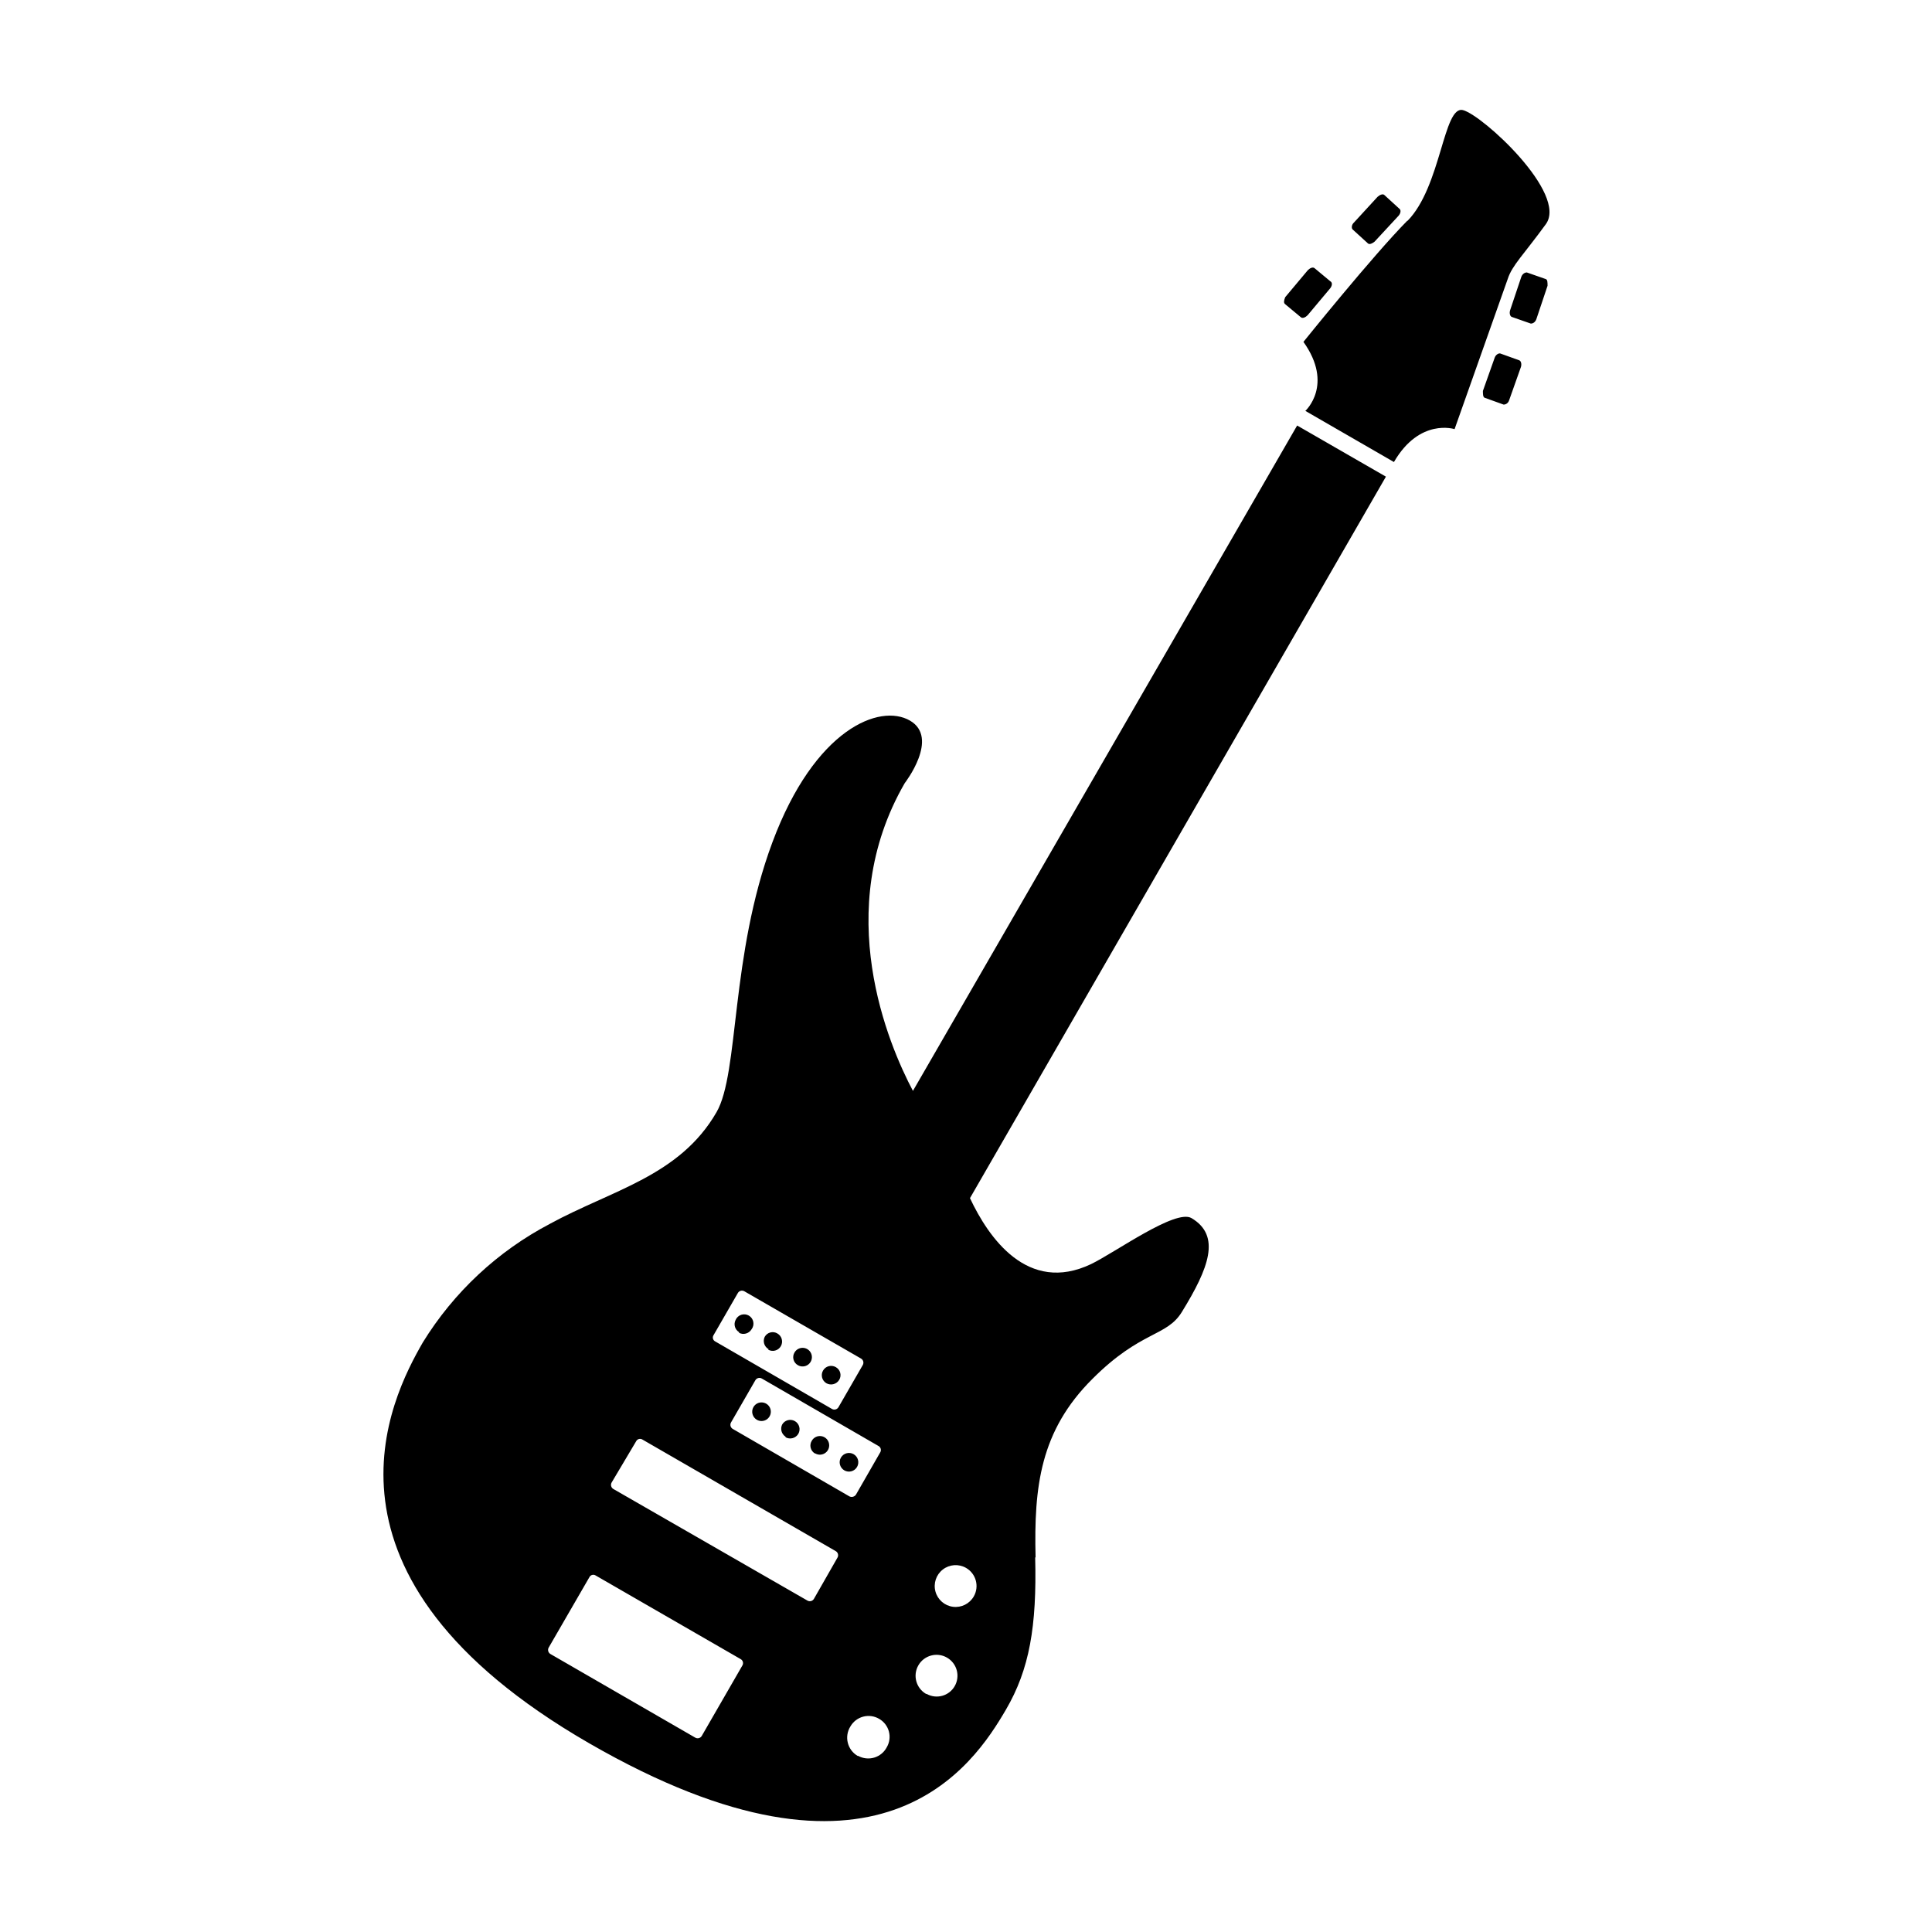 <?xml version="1.0" encoding="UTF-8"?>
<!-- Uploaded to: SVG Repo, www.svgrepo.com, Generator: SVG Repo Mixer Tools -->
<svg fill="#000000" width="800px" height="800px" version="1.1" viewBox="144 144 512 512" xmlns="http://www.w3.org/2000/svg">
 <path d="m484.59 224.62 4.18 3.477c0.453 0.352 1.211 0 1.762-0.555l5.996-7.152c0.504-0.656 0.656-1.512 0-1.863l-4.18-3.477c-0.453-0.352-1.211 0-1.762 0.555l-5.996 7.152c-0.355 0.906-0.457 1.512 0 1.863zm17.887-19.801 4.031 3.68c0.402 0.402 1.211 0 1.762-0.453l6.348-6.852c0.555-0.605 0.707-1.461 0.301-1.812l-4.082-3.731c-0.402-0.352-1.211 0-1.762 0.504l-6.297 6.852c-0.555 0.504-0.707 1.41-0.305 1.816zm41.715 21.41c-0.25 0.805 0 1.613 0.453 1.762l5.039 1.762c0.555 0 1.16-0.352 1.461-1.16l2.973-8.867c0-0.805 0-1.613-0.453-1.762l-5.039-1.762c-0.504 0-1.16 0.352-1.461 1.16zm-4.082 12.551-3.125 8.816c0 0.805 0 1.613 0.453 1.812l5.039 1.812c0.555 0 1.211-0.352 1.461-1.16l3.125-8.816c0.25-0.805 0-1.613-0.453-1.762l-5.039-1.812c-0.504-0.102-1.211 0.402-1.461 1.109zm-23.125-36.324c-9.117 9.219-27.559 32.145-27.559 32.145 8.113 11.387 0.504 18.289 0.504 18.289l23.477 13.551c6.801-11.738 16.07-8.715 16.07-8.715l14.105-39.852c1.16-3.578 4.18-6.348 10.078-14.461 5.894-8.113-16.777-28.918-21.965-30.23-5.191-1.309-5.746 20.254-14.711 29.371zm-164.8 322.44c1.184 0.652 2.676 0.254 3.375-0.91 0.684-1.18 0.277-2.691-0.906-3.375-1.184-0.68-2.695-0.273-3.375 0.906-0.562 1.152-0.172 2.535 0.906 3.227zm-7.609-4.637c0.867 0.496 1.945 0.426 2.738-0.184 0.789-0.609 1.137-1.633 0.879-2.598-0.262-0.965-1.074-1.676-2.062-1.805-0.992-0.133-1.961 0.348-2.461 1.211-0.328 0.566-0.418 1.242-0.246 1.875 0.172 0.633 0.586 1.172 1.152 1.5zm15.469 8.918c0.863 0.496 1.945 0.426 2.734-0.184 0.793-0.609 1.141-1.633 0.879-2.598-0.258-0.965-1.07-1.676-2.062-1.809-0.988-0.129-1.957 0.352-2.457 1.215-0.352 0.551-0.465 1.223-0.312 1.855 0.152 0.637 0.555 1.184 1.117 1.52zm7.707 4.484c1.184 0.68 2.695 0.273 3.375-0.906 0.684-1.184 0.277-2.695-0.906-3.379-1.184-0.68-2.691-0.273-3.375 0.91-0.68 1.18-0.277 2.691 0.906 3.375zm50.684 23.074c-0.453-18.742 1.211-33.555 15.113-47.359 12.848-12.848 19.648-11.082 23.68-17.734 7.106-11.539 10.43-20.152 2.519-24.836-4.231-2.469-20.152 9.07-26.602 12.191-16.828 8.012-27.207-7.055-32.094-17.48l110.23-191.2-23.527-13.551-101.82 176.33c-6.449-12.191-21.715-47.762-2.168-81.566 0 0 9.32-11.992 1.359-16.574-7.961-4.586-25.191 2.117-36.426 32.242-11.234 30.129-8.766 61.062-14.812 71.539-9.773 16.93-27.66 20.605-44.133 29.574l0.004 0.004c-13.855 7.258-25.5 18.121-33.707 31.438-8.465 14.711-32.848 61.816 44.031 106.2 76.883 44.383 102.02 5.641 110.49-8.867 6.246-10.684 8.211-22.066 7.758-40.355zm-41.613-29.523c0.281 0.156 0.488 0.422 0.574 0.734 0.086 0.312 0.043 0.648-0.121 0.926l-6.449 11.234v0.004c-0.383 0.551-1.109 0.746-1.715 0.453l-30.934-17.887c-0.594-0.352-0.797-1.113-0.453-1.711l6.449-11.184v-0.004c0.352-0.594 1.113-0.797 1.715-0.453zm-37.281-40.559c0.348-0.594 1.113-0.797 1.711-0.453l30.934 17.836c0.598 0.352 0.797 1.113 0.453 1.715l-6.449 11.184c-0.348 0.594-1.113 0.797-1.711 0.453l-30.934-17.887c-0.293-0.148-0.512-0.414-0.598-0.73-0.086-0.316-0.035-0.656 0.145-0.93zm-9.574 117.39c-0.352 0.594-1.113 0.797-1.711 0.453l-38.391-22.168c-0.598-0.352-0.797-1.113-0.453-1.715l10.781-18.641c0.145-0.293 0.41-0.512 0.73-0.598 0.316-0.086 0.656-0.031 0.93 0.145l38.441 22.168c0.281 0.16 0.488 0.422 0.574 0.734 0.086 0.316 0.043 0.648-0.121 0.93zm29.727-36.328c-0.352 0.598-1.117 0.801-1.715 0.457l-51.438-29.574c-0.598-0.352-0.797-1.117-0.453-1.715l6.496-10.934c0.148-0.293 0.414-0.508 0.73-0.594 0.32-0.09 0.656-0.035 0.934 0.141l51.238 29.574c0.594 0.352 0.797 1.113 0.453 1.715zm40.305-8.211c2.656 1.52 3.578 4.902 2.062 7.559-1.109 1.945-3.285 3.035-5.508 2.754-2.223-0.281-4.059-1.875-4.652-4.039-0.59-2.16 0.18-4.469 1.953-5.84 1.77-1.375 4.195-1.543 6.144-0.434zm-28.719 49.828c-1.309-0.766-2.254-2.027-2.613-3.5-0.359-1.473-0.109-3.027 0.699-4.309 0.738-1.281 1.957-2.215 3.383-2.594 1.43-0.379 2.949-0.172 4.223 0.578 1.277 0.727 2.211 1.938 2.59 3.356 0.379 1.422 0.172 2.934-0.574 4.199-0.691 1.312-1.883 2.289-3.305 2.715-1.418 0.426-2.949 0.266-4.25-0.445zm18.137-16.426c-2.656-1.531-3.57-4.926-2.039-7.582s4.926-3.57 7.582-2.039c1.281 0.738 2.215 1.953 2.594 3.383 0.375 1.43 0.168 2.949-0.578 4.223-1.512 2.574-4.801 3.469-7.406 2.016zm-49.625-95.723c1.188 0.652 2.676 0.254 3.375-0.906 0.43-0.562 0.598-1.285 0.461-1.977-0.137-0.695-0.566-1.297-1.18-1.656-0.609-0.355-1.344-0.434-2.016-0.211-0.676 0.223-1.219 0.723-1.496 1.375-0.602 1.184-0.156 2.633 1.008 3.273zm7.758 4.484c1.184 0.68 2.695 0.273 3.375-0.906 0.684-1.184 0.277-2.695-0.906-3.375-0.562-0.344-1.242-0.441-1.879-0.27-0.641 0.172-1.18 0.594-1.496 1.176-0.562 1.199-0.102 2.629 1.059 3.273zm15.469 8.918c1.184 0.652 2.676 0.254 3.375-0.906 0.344-0.566 0.438-1.246 0.27-1.883-0.172-0.637-0.598-1.176-1.176-1.496-1.184-0.68-2.695-0.273-3.375 0.91-0.684 1.18-0.277 2.691 0.906 3.375zm-7.559-4.789c0.867 0.5 1.945 0.426 2.738-0.184 0.789-0.605 1.137-1.633 0.879-2.594-0.262-0.965-1.074-1.68-2.062-1.809-0.992-0.129-1.961 0.348-2.461 1.211-0.344 0.566-0.438 1.246-0.266 1.883 0.168 0.637 0.594 1.176 1.172 1.492z"/>
</svg>